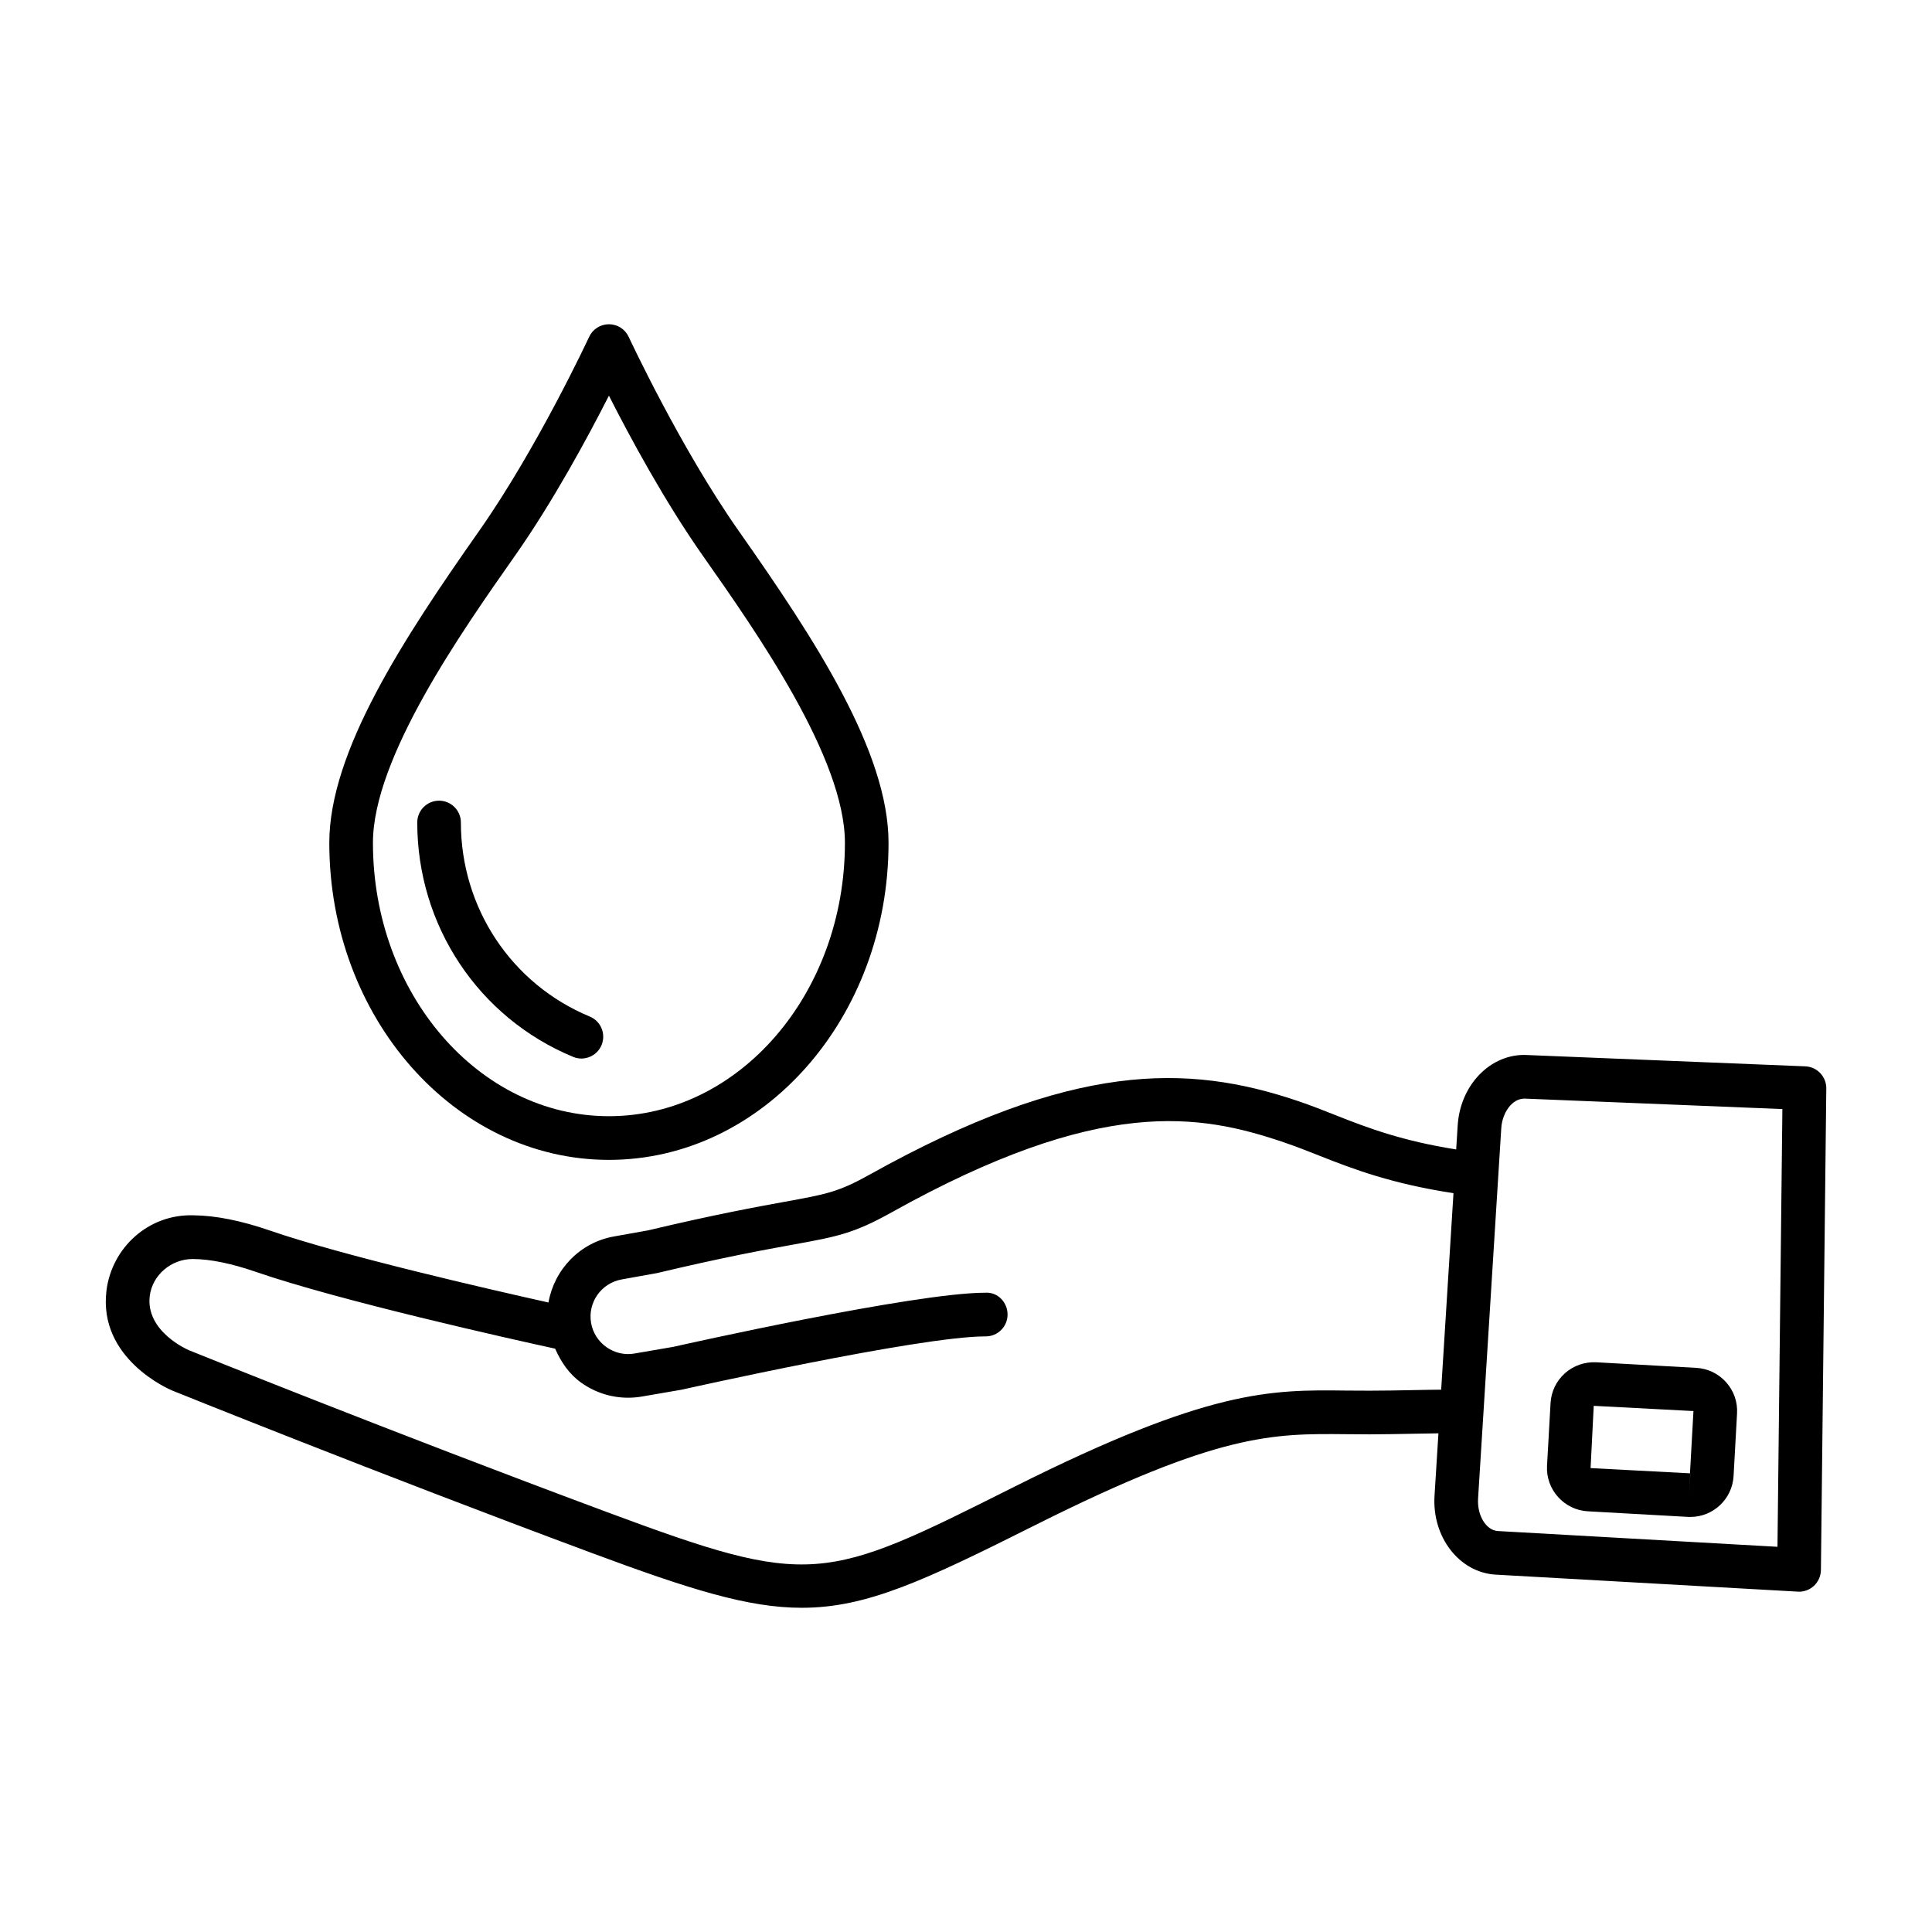<?xml version="1.0" encoding="UTF-8"?>
<!-- Uploaded to: ICON Repo, www.iconrepo.com, Generator: ICON Repo Mixer Tools -->
<svg fill="#000000" width="800px" height="800px" version="1.1" viewBox="144 144 512 512" xmlns="http://www.w3.org/2000/svg">
 <g>
  <path d="m622.43 426.59-73.629-2.992c-4.769-0.297-9.484 1.68-12.973 5.434-3.262 3.484-5.223 8.215-5.531 13.281l-0.395 6.301c-14.176-2.231-23.312-5.648-31.859-9.039-3.375-1.34-6.648-2.641-10.094-3.797-29.305-9.922-59.793-10.418-113.36 19.438-8.371 4.672-11.387 5.223-22.578 7.258-7.359 1.34-18.484 3.359-36.215 7.578l-9 1.609c-9.176 1.594-15.918 8.836-17.449 17.516-15.77-3.516-54.551-12.41-73.902-19.098-7.547-2.598-14.32-3.953-20.137-4.008-12.027-0.395-21.703 8.668-23.094 19.961-2.211 18.055 16.551 26.102 17.41 26.469 0.531 0.211 53.328 21.539 111.2 43.055 25.918 9.629 41.465 14.539 55.68 14.523 17.258 0 32.543-7.227 62.012-21.992 48.602-24.363 62.746-24.195 82.254-24.012l6.254 0.043c3.754-0.016 7.609-0.086 11.238-0.156 2.457-0.047 4.797-0.094 6.938-0.117l-1.035 16.562c-0.68 10.898 6.523 20.258 16.078 20.879l80.207 4.516c0.113 0 0.211 0.016 0.324 0.016 1.469 0 2.879-0.566 3.953-1.566 1.145-1.074 1.805-2.582 1.836-4.152l1.426-127.66c0.02-3.133-2.438-5.715-5.555-5.844zm-104.4 85.812c-3.559 0.07-7.34 0.141-11.039 0.141l-6.113-0.027c-20.227-0.254-36.434-0.379-87.969 25.438-50.719 25.453-53.754 26.961-108.06 6.762-57.707-21.457-110.37-42.727-110.83-42.914-0.113-0.043-11.488-4.914-10.332-14.355 0.68-5.519 5.668-9.797 11.391-9.797h0.113c4.574 0.043 10.113 1.172 16.473 3.359 22.309 7.711 67.797 17.855 79.457 20.402 1.559 3.527 3.703 6.754 6.945 9.043 3.676 2.598 7.969 3.953 12.359 3.953 1.227 0 2.465-0.098 3.699-0.312l10.559-1.82c0.629-0.141 62.938-14.117 80.402-14.117 0.051 0 0.086-0.016 0.148 0 3.184 0 5.766-2.582 5.781-5.758 0.016-3.262-2.606-6.043-5.898-5.816-18.773 0-80.355 13.82-82.684 14.344l-10.277 1.766c-2.598 0.465-5.242-0.156-7.426-1.68-2.18-1.539-3.637-3.824-4.086-6.438-0.934-5.406 2.711-10.574 8.16-11.52l9.344-1.68c17.742-4.219 28.254-6.125 35.934-7.523 11.707-2.133 16.086-2.922 26.137-8.527 55.391-30.914 81.746-26.156 104.04-18.59 3.246 1.102 6.34 2.328 9.516 3.586 8.961 3.562 19.316 7.449 35.414 9.879l-3.262 52.082c-2.422 0.012-5.062 0.059-7.891 0.121zm97.02 41.516-74.121-4.18c-3.106-0.199-5.504-4.152-5.223-8.609l6.141-98.09c0.141-2.371 1.047-4.617 2.441-6.125 0.637-0.68 1.906-1.766 3.672-1.766h0.254l68.137 2.766z"/>
  <path d="m564.79 544.51 26.496 1.48c0.227 0.016 0.453 0.016 0.68 0.016 6.027 0 11.094-4.715 11.449-10.828l0.918-16.57c0.184-3.062-0.848-6.012-2.894-8.301-2.047-2.301-4.871-3.641-7.918-3.812l-26.523-1.48c-2.965-0.141-6 0.859-8.273 2.906-2.285 2.047-3.641 4.856-3.812 7.906l-0.934 16.602c-0.168 3.051 0.859 5.984 2.906 8.273 2.051 2.281 4.856 3.641 7.906 3.809zm26.836-4.293 0.324-5.773h0.016zm-25.27-23.656 26.426 1.383-0.918 16.5-26.34-1.383z"/>
  <path d="m305.37 451.38c40.859 0 74.102-37.695 74.102-84.023 0-24.152-19.605-54.062-39.688-82.633-15.438-21.957-29.035-51.156-29.172-51.445-0.945-2.047-2.992-3.352-5.242-3.352s-4.297 1.305-5.242 3.344c-0.133 0.297-13.742 29.496-29.172 51.453-20.078 28.57-39.688 58.48-39.688 82.633 0 46.328 33.242 84.023 74.102 84.023zm-24.957-160.01c10.227-14.555 19.457-31.691 24.957-42.516 5.492 10.828 14.723 27.969 24.957 42.516 14.051 20 37.586 53.473 37.586 75.984 0 39.957-28.055 72.449-62.539 72.449s-62.539-32.496-62.539-72.449c-0.004-22.512 23.527-55.98 37.578-75.984z"/>
  <path d="m295.86 424.07c0.727 0.312 1.477 0.453 2.215 0.453 2.266 0 4.418-1.34 5.344-3.57 1.223-2.949-0.176-6.34-3.129-7.559-20.742-8.602-34.152-28.789-34.152-51.426 0-3.191-2.59-5.781-5.781-5.781-3.191 0-5.781 2.59-5.781 5.781 0 27.32 16.207 51.707 41.285 62.102z"/>
 </g>
</svg>